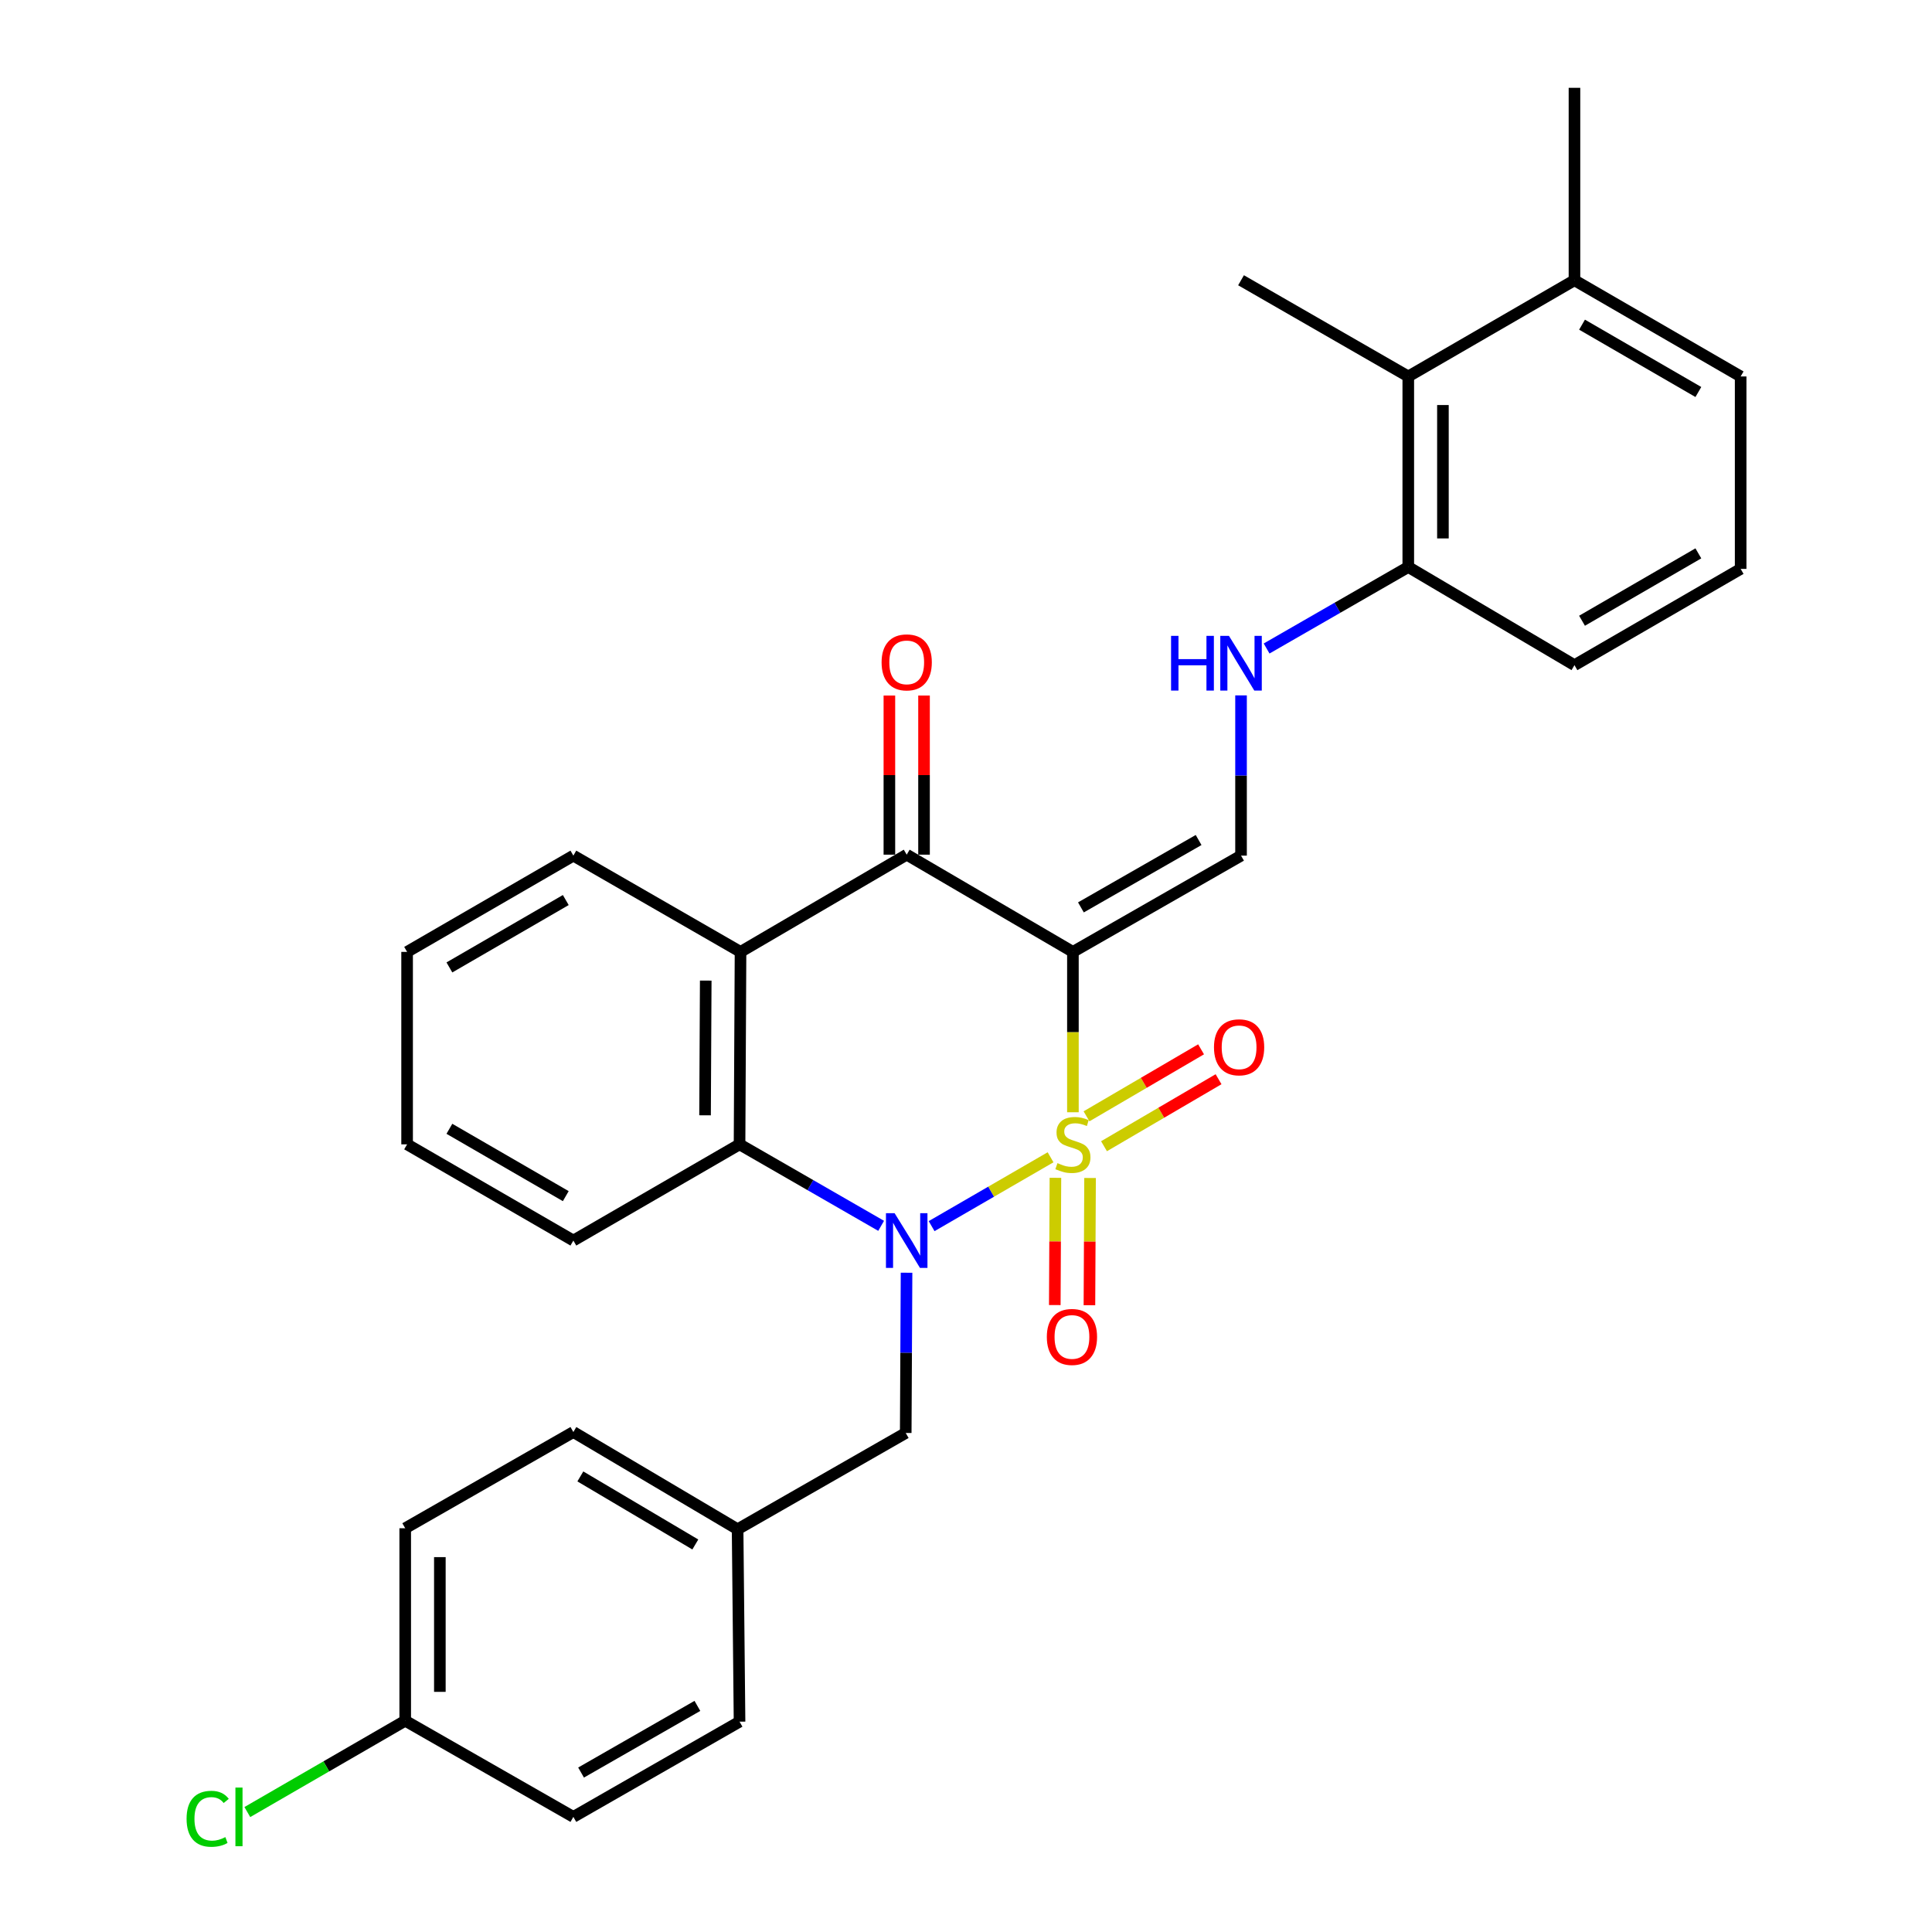 <?xml version='1.0' encoding='iso-8859-1'?>
<svg version='1.1' baseProfile='full'
              xmlns='http://www.w3.org/2000/svg'
                      xmlns:rdkit='http://www.rdkit.org/xml'
                      xmlns:xlink='http://www.w3.org/1999/xlink'
                  xml:space='preserve'
width='1000px' height='1000px' viewBox='0 0 1000 1000'>
<!-- END OF HEADER -->
<rect style='opacity:1.0;fill:#FFFFFF;stroke:none' width='1000' height='1000' x='0' y='0'> </rect>
<path class='bond-0' d='M 555.337,575.702 L 555.337,534.201' style='fill:none;fill-rule:evenodd;stroke:#CCCC00;stroke-width:6px;stroke-linecap:butt;stroke-linejoin:miter;stroke-opacity:1' />
<path class='bond-0' d='M 555.337,534.201 L 555.337,492.699' style='fill:none;fill-rule:evenodd;stroke:#000000;stroke-width:6px;stroke-linecap:butt;stroke-linejoin:miter;stroke-opacity:1' />
<path class='bond-1' d='M 543.772,599.007 L 512.987,616.827' style='fill:none;fill-rule:evenodd;stroke:#CCCC00;stroke-width:6px;stroke-linecap:butt;stroke-linejoin:miter;stroke-opacity:1' />
<path class='bond-1' d='M 512.987,616.827 L 482.202,634.647' style='fill:none;fill-rule:evenodd;stroke:#0000FF;stroke-width:6px;stroke-linecap:butt;stroke-linejoin:miter;stroke-opacity:1' />
<path class='bond-6' d='M 571.435,593.282 L 601.08,575.942' style='fill:none;fill-rule:evenodd;stroke:#CCCC00;stroke-width:6px;stroke-linecap:butt;stroke-linejoin:miter;stroke-opacity:1' />
<path class='bond-6' d='M 601.08,575.942 L 630.724,558.602' style='fill:none;fill-rule:evenodd;stroke:#FF0000;stroke-width:6px;stroke-linecap:butt;stroke-linejoin:miter;stroke-opacity:1' />
<path class='bond-6' d='M 562.382,577.805 L 592.026,560.465' style='fill:none;fill-rule:evenodd;stroke:#CCCC00;stroke-width:6px;stroke-linecap:butt;stroke-linejoin:miter;stroke-opacity:1' />
<path class='bond-6' d='M 592.026,560.465 L 621.671,543.125' style='fill:none;fill-rule:evenodd;stroke:#FF0000;stroke-width:6px;stroke-linecap:butt;stroke-linejoin:miter;stroke-opacity:1' />
<path class='bond-7' d='M 546.285,609.638 L 546.121,642.566' style='fill:none;fill-rule:evenodd;stroke:#CCCC00;stroke-width:6px;stroke-linecap:butt;stroke-linejoin:miter;stroke-opacity:1' />
<path class='bond-7' d='M 546.121,642.566 L 545.956,675.495' style='fill:none;fill-rule:evenodd;stroke:#FF0000;stroke-width:6px;stroke-linecap:butt;stroke-linejoin:miter;stroke-opacity:1' />
<path class='bond-7' d='M 564.216,609.727 L 564.051,642.656' style='fill:none;fill-rule:evenodd;stroke:#CCCC00;stroke-width:6px;stroke-linecap:butt;stroke-linejoin:miter;stroke-opacity:1' />
<path class='bond-7' d='M 564.051,642.656 L 563.886,675.585' style='fill:none;fill-rule:evenodd;stroke:#FF0000;stroke-width:6px;stroke-linecap:butt;stroke-linejoin:miter;stroke-opacity:1' />
<path class='bond-2' d='M 555.337,492.699 L 469.311,442.374' style='fill:none;fill-rule:evenodd;stroke:#000000;stroke-width:6px;stroke-linecap:butt;stroke-linejoin:miter;stroke-opacity:1' />
<path class='bond-5' d='M 555.337,492.699 L 642.36,442.872' style='fill:none;fill-rule:evenodd;stroke:#000000;stroke-width:6px;stroke-linecap:butt;stroke-linejoin:miter;stroke-opacity:1' />
<path class='bond-5' d='M 559.481,469.665 L 620.397,434.786' style='fill:none;fill-rule:evenodd;stroke:#000000;stroke-width:6px;stroke-linecap:butt;stroke-linejoin:miter;stroke-opacity:1' />
<path class='bond-3' d='M 456.075,634.492 L 419.431,613.402' style='fill:none;fill-rule:evenodd;stroke:#0000FF;stroke-width:6px;stroke-linecap:butt;stroke-linejoin:miter;stroke-opacity:1' />
<path class='bond-3' d='M 419.431,613.402 L 382.787,592.312' style='fill:none;fill-rule:evenodd;stroke:#000000;stroke-width:6px;stroke-linecap:butt;stroke-linejoin:miter;stroke-opacity:1' />
<path class='bond-9' d='M 469.226,658.759 L 469.015,700.231' style='fill:none;fill-rule:evenodd;stroke:#0000FF;stroke-width:6px;stroke-linecap:butt;stroke-linejoin:miter;stroke-opacity:1' />
<path class='bond-9' d='M 469.015,700.231 L 468.803,741.703' style='fill:none;fill-rule:evenodd;stroke:#000000;stroke-width:6px;stroke-linecap:butt;stroke-linejoin:miter;stroke-opacity:1' />
<path class='bond-11' d='M 478.276,442.374 L 478.276,401.193' style='fill:none;fill-rule:evenodd;stroke:#000000;stroke-width:6px;stroke-linecap:butt;stroke-linejoin:miter;stroke-opacity:1' />
<path class='bond-11' d='M 478.276,401.193 L 478.276,360.011' style='fill:none;fill-rule:evenodd;stroke:#FF0000;stroke-width:6px;stroke-linecap:butt;stroke-linejoin:miter;stroke-opacity:1' />
<path class='bond-11' d='M 460.346,442.374 L 460.346,401.193' style='fill:none;fill-rule:evenodd;stroke:#000000;stroke-width:6px;stroke-linecap:butt;stroke-linejoin:miter;stroke-opacity:1' />
<path class='bond-11' d='M 460.346,401.193 L 460.346,360.011' style='fill:none;fill-rule:evenodd;stroke:#FF0000;stroke-width:6px;stroke-linecap:butt;stroke-linejoin:miter;stroke-opacity:1' />
<path class='bond-30' d='M 469.311,442.374 L 383.295,492.699' style='fill:none;fill-rule:evenodd;stroke:#000000;stroke-width:6px;stroke-linecap:butt;stroke-linejoin:miter;stroke-opacity:1' />
<path class='bond-4' d='M 382.787,592.312 L 383.295,492.699' style='fill:none;fill-rule:evenodd;stroke:#000000;stroke-width:6px;stroke-linecap:butt;stroke-linejoin:miter;stroke-opacity:1' />
<path class='bond-4' d='M 364.933,577.279 L 365.289,507.55' style='fill:none;fill-rule:evenodd;stroke:#000000;stroke-width:6px;stroke-linecap:butt;stroke-linejoin:miter;stroke-opacity:1' />
<path class='bond-18' d='M 382.787,592.312 L 296.771,642.109' style='fill:none;fill-rule:evenodd;stroke:#000000;stroke-width:6px;stroke-linecap:butt;stroke-linejoin:miter;stroke-opacity:1' />
<path class='bond-16' d='M 383.295,492.699 L 296.771,442.872' style='fill:none;fill-rule:evenodd;stroke:#000000;stroke-width:6px;stroke-linecap:butt;stroke-linejoin:miter;stroke-opacity:1' />
<path class='bond-8' d='M 642.36,442.872 L 642.36,401.4' style='fill:none;fill-rule:evenodd;stroke:#000000;stroke-width:6px;stroke-linecap:butt;stroke-linejoin:miter;stroke-opacity:1' />
<path class='bond-8' d='M 642.36,401.4 L 642.36,359.929' style='fill:none;fill-rule:evenodd;stroke:#0000FF;stroke-width:6px;stroke-linecap:butt;stroke-linejoin:miter;stroke-opacity:1' />
<path class='bond-12' d='M 655.596,335.664 L 692.26,314.573' style='fill:none;fill-rule:evenodd;stroke:#0000FF;stroke-width:6px;stroke-linecap:butt;stroke-linejoin:miter;stroke-opacity:1' />
<path class='bond-12' d='M 692.26,314.573 L 728.924,293.482' style='fill:none;fill-rule:evenodd;stroke:#000000;stroke-width:6px;stroke-linecap:butt;stroke-linejoin:miter;stroke-opacity:1' />
<path class='bond-14' d='M 468.803,741.703 L 381.781,791.539' style='fill:none;fill-rule:evenodd;stroke:#000000;stroke-width:6px;stroke-linecap:butt;stroke-linejoin:miter;stroke-opacity:1' />
<path class='bond-10' d='M 728.924,194.855 L 728.924,293.482' style='fill:none;fill-rule:evenodd;stroke:#000000;stroke-width:6px;stroke-linecap:butt;stroke-linejoin:miter;stroke-opacity:1' />
<path class='bond-10' d='M 746.854,209.649 L 746.854,278.688' style='fill:none;fill-rule:evenodd;stroke:#000000;stroke-width:6px;stroke-linecap:butt;stroke-linejoin:miter;stroke-opacity:1' />
<path class='bond-13' d='M 728.924,194.855 L 814.94,145.058' style='fill:none;fill-rule:evenodd;stroke:#000000;stroke-width:6px;stroke-linecap:butt;stroke-linejoin:miter;stroke-opacity:1' />
<path class='bond-24' d='M 728.924,194.855 L 642.36,145.058' style='fill:none;fill-rule:evenodd;stroke:#000000;stroke-width:6px;stroke-linecap:butt;stroke-linejoin:miter;stroke-opacity:1' />
<path class='bond-25' d='M 728.924,293.482 L 814.94,344.285' style='fill:none;fill-rule:evenodd;stroke:#000000;stroke-width:6px;stroke-linecap:butt;stroke-linejoin:miter;stroke-opacity:1' />
<path class='bond-27' d='M 814.94,145.058 L 814.94,45.455' style='fill:none;fill-rule:evenodd;stroke:#000000;stroke-width:6px;stroke-linecap:butt;stroke-linejoin:miter;stroke-opacity:1' />
<path class='bond-33' d='M 814.94,145.058 L 900.956,194.855' style='fill:none;fill-rule:evenodd;stroke:#000000;stroke-width:6px;stroke-linecap:butt;stroke-linejoin:miter;stroke-opacity:1' />
<path class='bond-33' d='M 818.859,168.045 L 879.07,202.903' style='fill:none;fill-rule:evenodd;stroke:#000000;stroke-width:6px;stroke-linecap:butt;stroke-linejoin:miter;stroke-opacity:1' />
<path class='bond-19' d='M 381.781,791.539 L 382.787,891.133' style='fill:none;fill-rule:evenodd;stroke:#000000;stroke-width:6px;stroke-linecap:butt;stroke-linejoin:miter;stroke-opacity:1' />
<path class='bond-20' d='M 381.781,791.539 L 296.771,741.215' style='fill:none;fill-rule:evenodd;stroke:#000000;stroke-width:6px;stroke-linecap:butt;stroke-linejoin:miter;stroke-opacity:1' />
<path class='bond-20' d='M 359.895,799.42 L 300.388,764.193' style='fill:none;fill-rule:evenodd;stroke:#000000;stroke-width:6px;stroke-linecap:butt;stroke-linejoin:miter;stroke-opacity:1' />
<path class='bond-15' d='M 209.739,890.645 L 209.739,791.021' style='fill:none;fill-rule:evenodd;stroke:#000000;stroke-width:6px;stroke-linecap:butt;stroke-linejoin:miter;stroke-opacity:1' />
<path class='bond-15' d='M 227.669,875.701 L 227.669,805.965' style='fill:none;fill-rule:evenodd;stroke:#000000;stroke-width:6px;stroke-linecap:butt;stroke-linejoin:miter;stroke-opacity:1' />
<path class='bond-17' d='M 209.739,890.645 L 168.878,914.282' style='fill:none;fill-rule:evenodd;stroke:#000000;stroke-width:6px;stroke-linecap:butt;stroke-linejoin:miter;stroke-opacity:1' />
<path class='bond-17' d='M 168.878,914.282 L 128.018,937.919' style='fill:none;fill-rule:evenodd;stroke:#00CC00;stroke-width:6px;stroke-linecap:butt;stroke-linejoin:miter;stroke-opacity:1' />
<path class='bond-31' d='M 209.739,890.645 L 296.771,940.422' style='fill:none;fill-rule:evenodd;stroke:#000000;stroke-width:6px;stroke-linecap:butt;stroke-linejoin:miter;stroke-opacity:1' />
<path class='bond-32' d='M 296.771,442.872 L 210.715,492.699' style='fill:none;fill-rule:evenodd;stroke:#000000;stroke-width:6px;stroke-linecap:butt;stroke-linejoin:miter;stroke-opacity:1' />
<path class='bond-32' d='M 292.847,465.863 L 232.608,500.742' style='fill:none;fill-rule:evenodd;stroke:#000000;stroke-width:6px;stroke-linecap:butt;stroke-linejoin:miter;stroke-opacity:1' />
<path class='bond-29' d='M 296.771,642.109 L 210.715,592.312' style='fill:none;fill-rule:evenodd;stroke:#000000;stroke-width:6px;stroke-linecap:butt;stroke-linejoin:miter;stroke-opacity:1' />
<path class='bond-29' d='M 292.843,619.12 L 232.604,584.263' style='fill:none;fill-rule:evenodd;stroke:#000000;stroke-width:6px;stroke-linecap:butt;stroke-linejoin:miter;stroke-opacity:1' />
<path class='bond-22' d='M 382.787,891.133 L 296.771,940.422' style='fill:none;fill-rule:evenodd;stroke:#000000;stroke-width:6px;stroke-linecap:butt;stroke-linejoin:miter;stroke-opacity:1' />
<path class='bond-22' d='M 360.97,882.969 L 300.759,917.471' style='fill:none;fill-rule:evenodd;stroke:#000000;stroke-width:6px;stroke-linecap:butt;stroke-linejoin:miter;stroke-opacity:1' />
<path class='bond-21' d='M 296.771,741.215 L 209.739,791.021' style='fill:none;fill-rule:evenodd;stroke:#000000;stroke-width:6px;stroke-linecap:butt;stroke-linejoin:miter;stroke-opacity:1' />
<path class='bond-23' d='M 900.956,294.458 L 814.94,344.285' style='fill:none;fill-rule:evenodd;stroke:#000000;stroke-width:6px;stroke-linecap:butt;stroke-linejoin:miter;stroke-opacity:1' />
<path class='bond-23' d='M 879.066,286.417 L 818.855,321.296' style='fill:none;fill-rule:evenodd;stroke:#000000;stroke-width:6px;stroke-linecap:butt;stroke-linejoin:miter;stroke-opacity:1' />
<path class='bond-26' d='M 900.956,294.458 L 900.956,194.855' style='fill:none;fill-rule:evenodd;stroke:#000000;stroke-width:6px;stroke-linecap:butt;stroke-linejoin:miter;stroke-opacity:1' />
<path class='bond-28' d='M 210.715,492.699 L 210.715,592.312' style='fill:none;fill-rule:evenodd;stroke:#000000;stroke-width:6px;stroke-linecap:butt;stroke-linejoin:miter;stroke-opacity:1' />
<path  class='atom-0' d='M 547.337 602.032
Q 547.657 602.152, 548.977 602.712
Q 550.297 603.272, 551.737 603.632
Q 553.217 603.952, 554.657 603.952
Q 557.337 603.952, 558.897 602.672
Q 560.457 601.352, 560.457 599.072
Q 560.457 597.512, 559.657 596.552
Q 558.897 595.592, 557.697 595.072
Q 556.497 594.552, 554.497 593.952
Q 551.977 593.192, 550.457 592.472
Q 548.977 591.752, 547.897 590.232
Q 546.857 588.712, 546.857 586.152
Q 546.857 582.592, 549.257 580.392
Q 551.697 578.192, 556.497 578.192
Q 559.777 578.192, 563.497 579.752
L 562.577 582.832
Q 559.177 581.432, 556.617 581.432
Q 553.857 581.432, 552.337 582.592
Q 550.817 583.712, 550.857 585.672
Q 550.857 587.192, 551.617 588.112
Q 552.417 589.032, 553.537 589.552
Q 554.697 590.072, 556.617 590.672
Q 559.177 591.472, 560.697 592.272
Q 562.217 593.072, 563.297 594.712
Q 564.417 596.312, 564.417 599.072
Q 564.417 602.992, 561.777 605.112
Q 559.177 607.192, 554.817 607.192
Q 552.297 607.192, 550.377 606.632
Q 548.497 606.112, 546.257 605.192
L 547.337 602.032
' fill='#CCCC00'/>
<path  class='atom-2' d='M 463.051 627.949
L 472.331 642.949
Q 473.251 644.429, 474.731 647.109
Q 476.211 649.789, 476.291 649.949
L 476.291 627.949
L 480.051 627.949
L 480.051 656.269
L 476.171 656.269
L 466.211 639.869
Q 465.051 637.949, 463.811 635.749
Q 462.611 633.549, 462.251 632.869
L 462.251 656.269
L 458.571 656.269
L 458.571 627.949
L 463.051 627.949
' fill='#0000FF'/>
<path  class='atom-7' d='M 628.354 542.078
Q 628.354 535.278, 631.714 531.478
Q 635.074 527.678, 641.354 527.678
Q 647.634 527.678, 650.994 531.478
Q 654.354 535.278, 654.354 542.078
Q 654.354 548.958, 650.954 552.878
Q 647.554 556.758, 641.354 556.758
Q 635.114 556.758, 631.714 552.878
Q 628.354 548.998, 628.354 542.078
M 641.354 553.558
Q 645.674 553.558, 647.994 550.678
Q 650.354 547.758, 650.354 542.078
Q 650.354 536.518, 647.994 533.718
Q 645.674 530.878, 641.354 530.878
Q 637.034 530.878, 634.674 533.678
Q 632.354 536.478, 632.354 542.078
Q 632.354 547.798, 634.674 550.678
Q 637.034 553.558, 641.354 553.558
' fill='#FF0000'/>
<path  class='atom-8' d='M 541.839 691.996
Q 541.839 685.196, 545.199 681.396
Q 548.559 677.596, 554.839 677.596
Q 561.119 677.596, 564.479 681.396
Q 567.839 685.196, 567.839 691.996
Q 567.839 698.876, 564.439 702.796
Q 561.039 706.676, 554.839 706.676
Q 548.599 706.676, 545.199 702.796
Q 541.839 698.916, 541.839 691.996
M 554.839 703.476
Q 559.159 703.476, 561.479 700.596
Q 563.839 697.676, 563.839 691.996
Q 563.839 686.436, 561.479 683.636
Q 559.159 680.796, 554.839 680.796
Q 550.519 680.796, 548.159 683.596
Q 545.839 686.396, 545.839 691.996
Q 545.839 697.716, 548.159 700.596
Q 550.519 703.476, 554.839 703.476
' fill='#FF0000'/>
<path  class='atom-9' d='M 606.14 329.119
L 609.98 329.119
L 609.98 341.159
L 624.46 341.159
L 624.46 329.119
L 628.3 329.119
L 628.3 357.439
L 624.46 357.439
L 624.46 344.359
L 609.98 344.359
L 609.98 357.439
L 606.14 357.439
L 606.14 329.119
' fill='#0000FF'/>
<path  class='atom-9' d='M 636.1 329.119
L 645.38 344.119
Q 646.3 345.599, 647.78 348.279
Q 649.26 350.959, 649.34 351.119
L 649.34 329.119
L 653.1 329.119
L 653.1 357.439
L 649.22 357.439
L 639.26 341.039
Q 638.1 339.119, 636.86 336.919
Q 635.66 334.719, 635.3 334.039
L 635.3 357.439
L 631.62 357.439
L 631.62 329.119
L 636.1 329.119
' fill='#0000FF'/>
<path  class='atom-12' d='M 456.311 342.841
Q 456.311 336.041, 459.671 332.241
Q 463.031 328.441, 469.311 328.441
Q 475.591 328.441, 478.951 332.241
Q 482.311 336.041, 482.311 342.841
Q 482.311 349.721, 478.911 353.641
Q 475.511 357.521, 469.311 357.521
Q 463.071 357.521, 459.671 353.641
Q 456.311 349.761, 456.311 342.841
M 469.311 354.321
Q 473.631 354.321, 475.951 351.441
Q 478.311 348.521, 478.311 342.841
Q 478.311 337.281, 475.951 334.481
Q 473.631 331.641, 469.311 331.641
Q 464.991 331.641, 462.631 334.441
Q 460.311 337.241, 460.311 342.841
Q 460.311 348.561, 462.631 351.441
Q 464.991 354.321, 469.311 354.321
' fill='#FF0000'/>
<path  class='atom-18' d='M 96.573 941.402
Q 96.573 934.362, 99.853 930.682
Q 103.172 926.962, 109.452 926.962
Q 115.292 926.962, 118.412 931.082
L 115.772 933.242
Q 113.492 930.242, 109.452 930.242
Q 105.172 930.242, 102.892 933.122
Q 100.652 935.962, 100.652 941.402
Q 100.652 947.002, 102.972 949.882
Q 105.332 952.762, 109.892 952.762
Q 113.012 952.762, 116.652 950.882
L 117.772 953.882
Q 116.292 954.842, 114.052 955.402
Q 111.812 955.962, 109.332 955.962
Q 103.172 955.962, 99.853 952.202
Q 96.573 948.442, 96.573 941.402
' fill='#00CC00'/>
<path  class='atom-18' d='M 121.852 925.242
L 125.532 925.242
L 125.532 955.602
L 121.852 955.602
L 121.852 925.242
' fill='#00CC00'/>
</svg>
